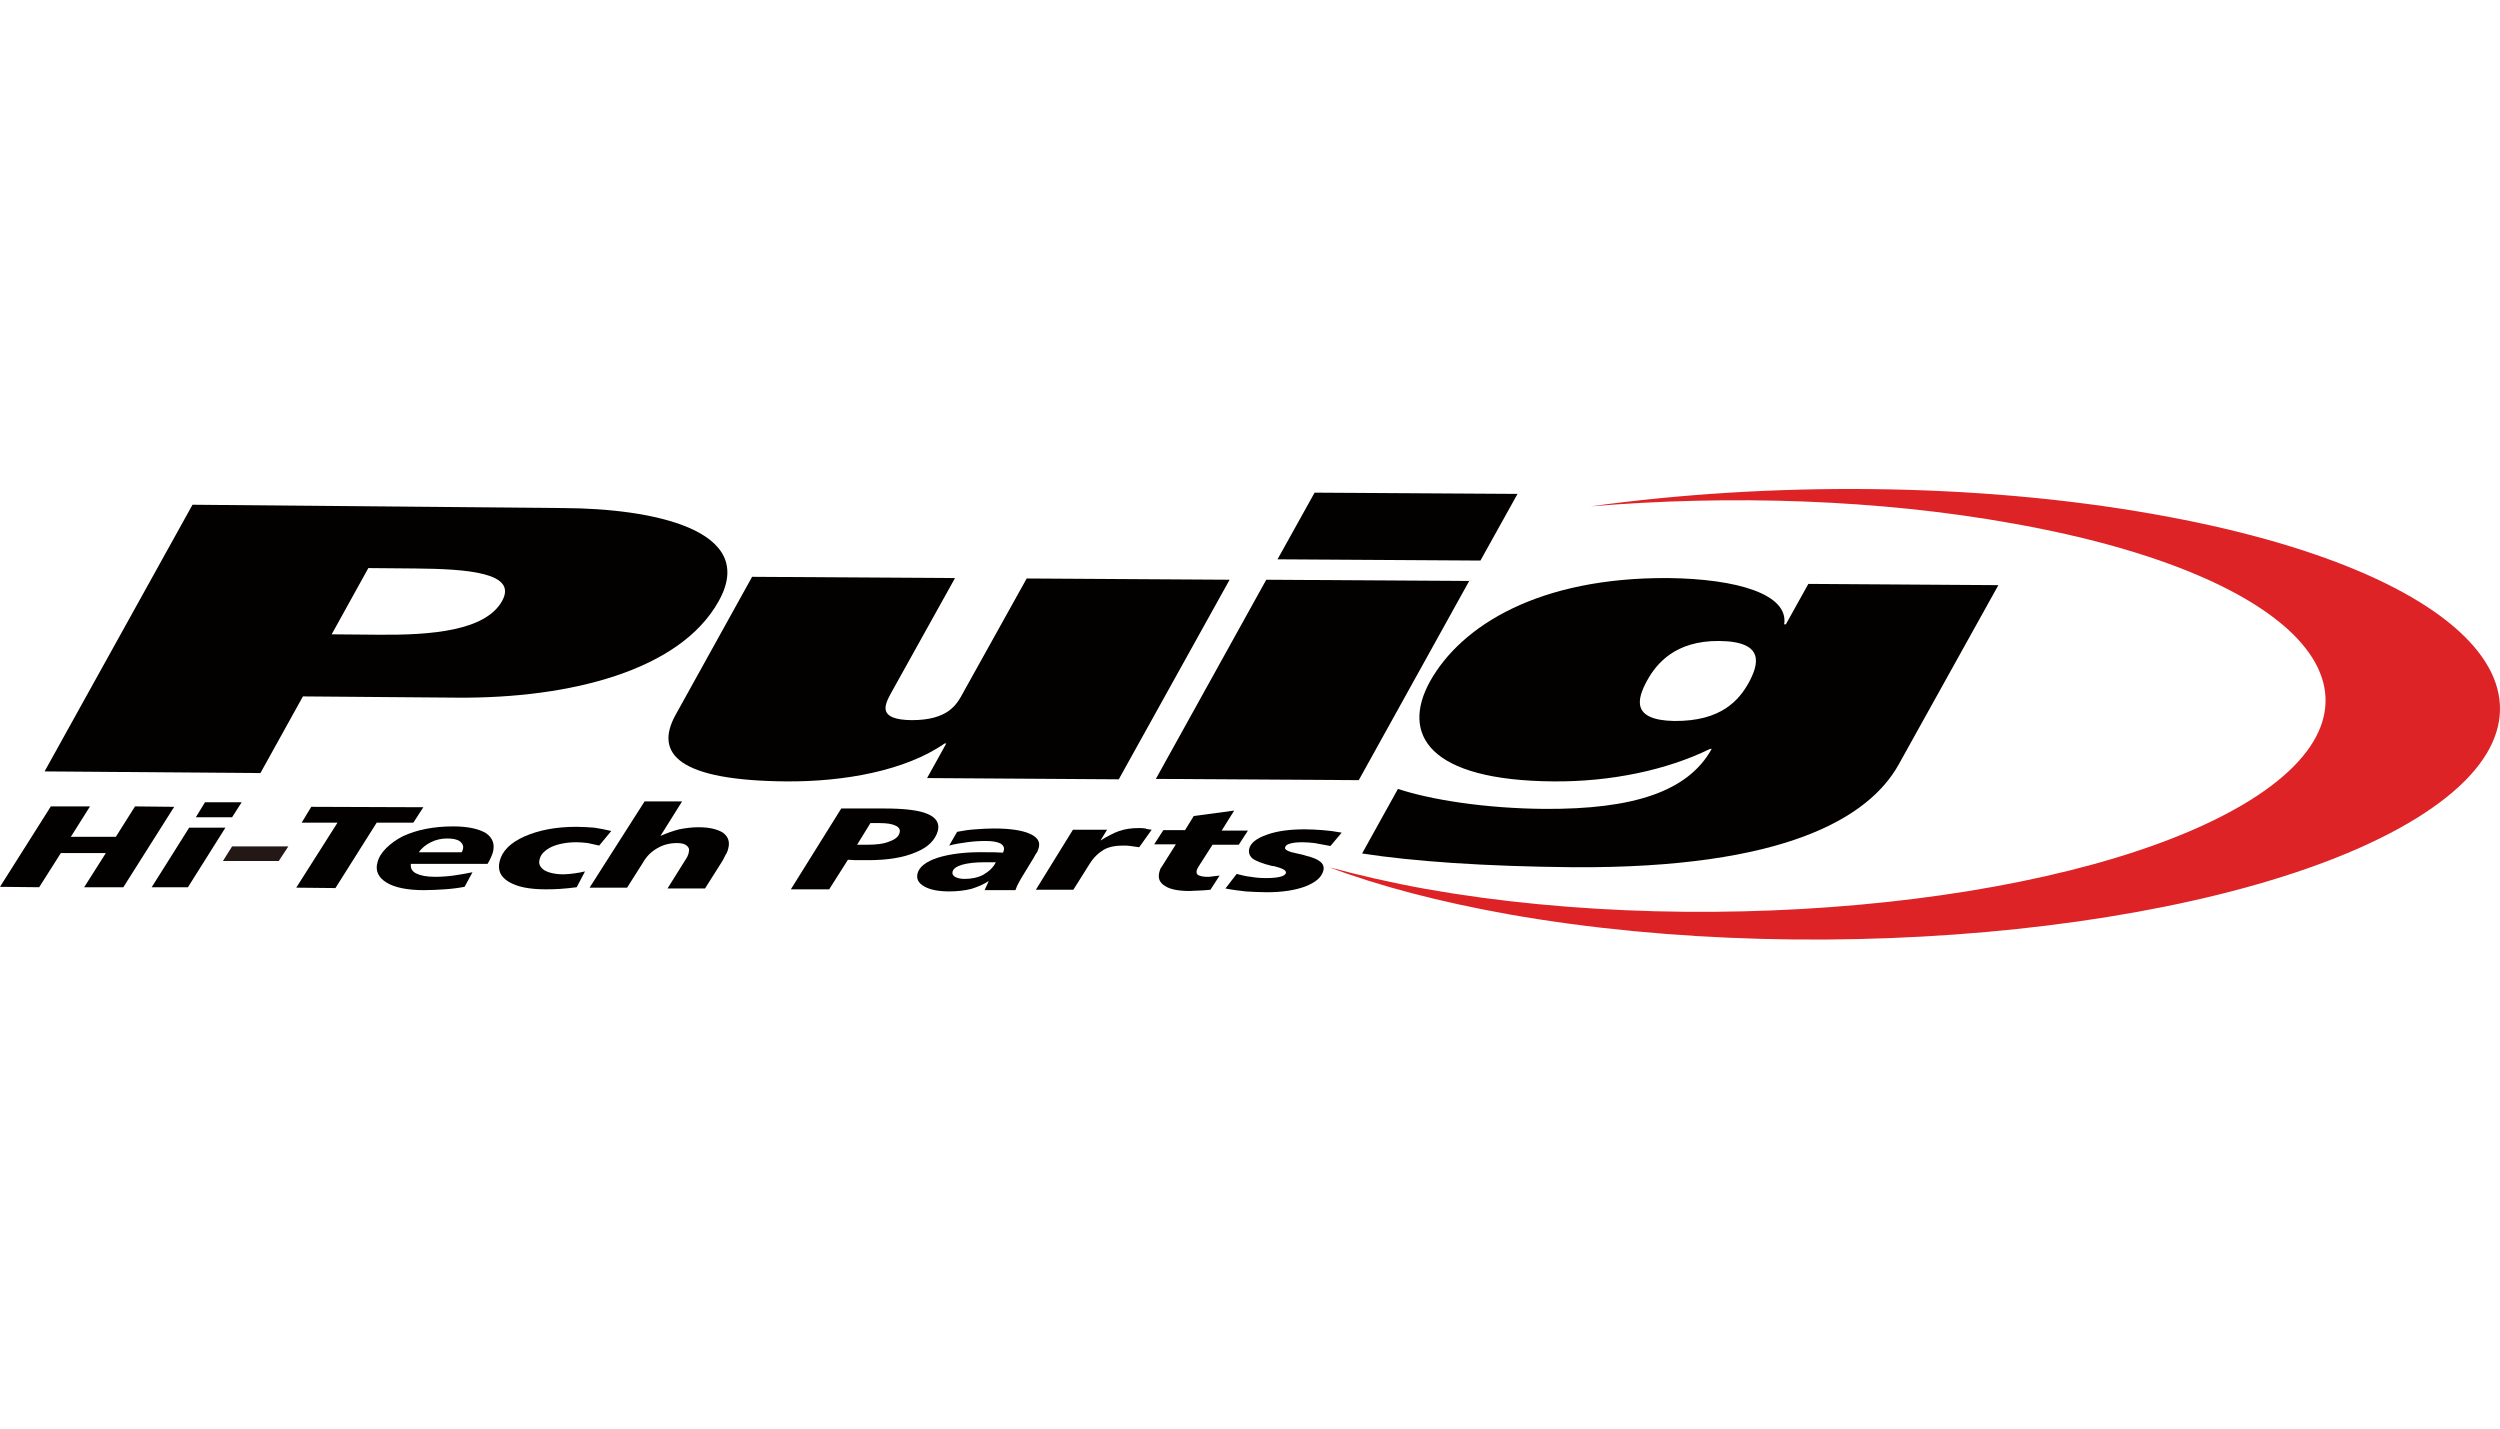 <svg width="350" height="200" viewBox="0 0 350 200" fill="none" xmlns="http://www.w3.org/2000/svg">
<path d="M222.662 70.896C247.571 67.454 276.446 67.513 301.647 72.004C346.856 79.996 363.306 99.071 338.339 114.53C313.372 129.989 256.438 135.997 211.229 128.005C201.487 126.255 193.028 124.038 186.087 121.413C190.228 122.522 194.72 123.572 199.562 124.447C240.571 131.739 292.197 126.197 314.947 112.08C337.639 97.963 322.822 80.579 281.813 73.288C263.088 69.904 242.088 69.263 222.662 70.896Z" fill="#DD2326"/>
<path d="M6.242 107.997L36.459 108.23L42.409 97.497L64.051 97.672C79.802 97.788 95.26 93.88 100.627 84.138C106.227 74.105 91.177 71.188 78.927 71.13L26.951 70.663L6.242 107.997ZM51.568 79.53L58.101 79.588C65.451 79.647 72.51 80.172 70.293 84.138C67.96 88.338 60.318 88.922 53.085 88.863L46.434 88.805L51.568 79.53Z" fill="#030000"/>
<path d="M172.145 81.162L143.736 80.987L134.811 97.029C133.936 98.662 132.711 100.821 127.636 100.821C122.677 100.763 123.902 98.604 124.777 96.971L133.703 80.929L105.294 80.754L94.56 100.121C91.585 105.546 95.027 109.279 110.077 109.396C118.069 109.454 126.702 107.938 132.244 104.088H132.478L129.794 108.929L156.628 109.104L172.145 81.162Z" fill="#030000"/>
<path d="M161.82 109.046L190.228 109.221L205.687 81.338L177.278 81.163L161.82 109.046ZM212.454 69.146L184.045 68.971L178.853 78.304L207.262 78.479L212.454 69.146Z" fill="#030000"/>
<path d="M190.695 119.488C197.87 120.596 207.787 121.296 220.27 121.413C249.904 121.588 261.688 114.471 265.829 107.005L279.771 81.921L253.171 81.746L250.021 87.404H249.787C250.429 83.204 243.254 81.046 233.57 80.929C215.429 80.813 204.578 87.579 200.203 95.396C196.12 102.805 199.97 109.28 217.529 109.396C225.52 109.455 233.337 107.821 239.404 104.846H239.637C236.312 110.855 228.612 113.305 216.304 113.246C207.962 113.188 200.262 111.963 195.712 110.446L190.695 119.488ZM230.595 95.279C231.879 92.946 234.504 89.679 240.687 89.738C247.221 89.796 246.171 93.063 244.829 95.571C243.487 97.963 241.037 100.996 234.387 100.938C228.32 100.821 229.195 97.846 230.595 95.279Z" fill="#030000"/>
<path d="M7.117 112.896H12.601L9.917 117.155H16.217L18.901 112.896L24.384 112.955L17.267 124.213H11.784L14.817 119.43H8.517L5.484 124.213L0 124.155L7.117 112.896Z" fill="#030000"/>
<path d="M26.484 115.872H31.559L26.309 124.214H21.234L26.484 115.872ZM28.701 112.313H33.834L32.493 114.414H27.418L28.701 112.313Z" fill="#030000"/>
<path d="M32.493 118.497H40.368L39.026 120.539H31.209L32.493 118.497Z" fill="#231815"/>
<path d="M43.576 112.955L59.268 113.013L57.868 115.172H52.735L46.96 124.33L41.476 124.272L47.251 115.172H42.234L43.576 112.955Z" fill="#030000"/>
<path d="M68.252 120.946H57.518C57.46 121.588 57.693 121.996 58.276 122.288C58.86 122.58 59.735 122.755 60.902 122.755C61.718 122.755 62.593 122.696 63.468 122.58C64.343 122.463 65.277 122.288 66.152 122.113L65.043 124.155C64.11 124.33 63.177 124.446 62.243 124.505C61.31 124.563 60.318 124.621 59.385 124.621C57.051 124.621 55.301 124.271 54.135 123.571C52.968 122.871 52.502 121.88 52.852 120.713C53.026 120.013 53.435 119.371 54.077 118.73C54.718 118.088 55.535 117.505 56.468 117.038C57.401 116.63 58.393 116.28 59.618 116.046C60.785 115.813 62.068 115.696 63.468 115.696C65.51 115.696 67.027 116.046 68.018 116.63C68.952 117.271 69.302 118.146 69.01 119.313C68.952 119.546 68.835 119.78 68.718 120.071C68.602 120.363 68.427 120.655 68.252 120.946ZM64.635 119.313C64.693 119.196 64.752 119.138 64.752 119.08C64.752 119.021 64.81 118.963 64.81 118.905C64.927 118.438 64.752 118.088 64.402 117.796C63.993 117.505 63.41 117.388 62.593 117.388C61.777 117.388 61.018 117.563 60.318 117.913C59.618 118.263 59.035 118.73 58.627 119.313H64.635Z" fill="#030000"/>
<path d="M85.577 116.338L83.885 118.38C83.361 118.263 82.835 118.147 82.311 118.03C81.785 117.972 81.26 117.913 80.736 117.913C79.335 117.913 78.169 118.147 77.235 118.555C76.302 119.022 75.719 119.547 75.544 120.305C75.369 120.947 75.602 121.413 76.185 121.822C76.769 122.172 77.702 122.405 78.869 122.405C79.335 122.405 79.802 122.347 80.327 122.288C80.852 122.23 81.377 122.113 81.902 121.997L80.736 124.213C79.919 124.33 79.16 124.388 78.402 124.447C77.702 124.505 77.002 124.505 76.36 124.505C74.085 124.505 72.394 124.155 71.227 123.455C70.06 122.755 69.652 121.822 69.944 120.597C70.294 119.138 71.46 117.972 73.444 117.097C75.427 116.222 77.819 115.755 80.677 115.755C81.552 115.755 82.369 115.813 83.186 115.872C84.002 115.988 84.819 116.163 85.577 116.338Z" fill="#030000"/>
<path d="M90.243 112.196H95.493L92.46 117.038C93.335 116.63 94.21 116.338 95.085 116.105C95.96 115.93 96.894 115.813 97.769 115.813C99.344 115.813 100.452 116.105 101.21 116.571C101.91 117.096 102.202 117.796 101.969 118.73C101.91 119.021 101.794 119.371 101.56 119.721C101.385 120.13 101.152 120.538 100.802 121.063L98.702 124.388H93.452L96.077 120.188C96.194 120.013 96.252 119.896 96.31 119.721C96.368 119.605 96.427 119.43 96.427 119.313C96.543 118.905 96.427 118.613 96.135 118.38C95.844 118.146 95.435 118.03 94.793 118.03C93.743 118.03 92.868 118.263 92.052 118.73C91.235 119.196 90.535 119.838 90.01 120.771L87.793 124.271H82.543L90.243 112.196Z" fill="#030000"/>
<path d="M121.86 115.23L119.994 118.264H121.394C122.677 118.264 123.727 118.147 124.544 117.797C125.36 117.505 125.827 117.097 125.944 116.572C126.06 116.164 125.885 115.814 125.36 115.58C124.894 115.347 124.135 115.23 123.085 115.23H121.86ZM117.777 113.188H123.727C126.585 113.188 128.627 113.422 129.852 113.947C131.077 114.472 131.544 115.23 131.31 116.28C130.96 117.564 129.969 118.614 128.219 119.314C126.469 120.072 124.252 120.422 121.569 120.422C121.219 120.422 120.81 120.422 120.344 120.422C119.877 120.422 119.294 120.422 118.71 120.364L116.085 124.505H110.718L117.777 113.188Z" fill="#030000"/>
<path d="M139.419 120.713C139.244 120.713 139.011 120.713 138.836 120.713C138.661 120.713 138.311 120.713 137.961 120.713C136.56 120.713 135.51 120.83 134.694 121.063C133.935 121.297 133.469 121.588 133.352 122.055C133.294 122.347 133.41 122.58 133.702 122.755C133.994 122.93 134.46 123.047 135.044 123.047C135.977 123.047 136.911 122.872 137.669 122.463C138.544 121.938 139.069 121.413 139.419 120.713ZM144.727 120.072L143.269 122.463C142.977 122.93 142.744 123.338 142.569 123.688C142.394 123.98 142.277 124.33 142.161 124.622H137.844L138.427 123.338C137.727 123.805 136.91 124.155 135.977 124.447C135.044 124.68 133.994 124.797 132.885 124.797C131.369 124.797 130.202 124.563 129.385 124.097C128.569 123.63 128.277 123.047 128.452 122.288C128.685 121.355 129.677 120.597 131.31 120.072C133.002 119.547 135.219 119.255 138.019 119.313C138.369 119.313 138.719 119.313 139.127 119.313C139.536 119.313 139.944 119.372 140.411 119.372C140.411 119.313 140.469 119.313 140.469 119.255C140.469 119.197 140.527 119.138 140.527 119.08C140.644 118.672 140.469 118.322 140.061 118.088C139.594 117.855 138.952 117.738 137.961 117.738C137.086 117.738 136.21 117.797 135.394 117.913C134.577 118.03 133.702 118.147 132.885 118.38L133.994 116.455C134.869 116.28 135.685 116.163 136.56 116.105C137.377 116.047 138.252 115.988 139.127 115.988C141.344 115.988 142.977 116.222 144.086 116.688C145.194 117.155 145.661 117.797 145.427 118.672C145.369 118.847 145.311 119.08 145.194 119.313C145.019 119.488 144.902 119.78 144.727 120.072Z" fill="#030000"/>
<path d="M161.236 116.163L159.486 118.613C159.02 118.555 158.611 118.496 158.261 118.438C157.911 118.38 157.561 118.38 157.27 118.38C156.161 118.38 155.228 118.555 154.528 118.963C153.828 119.371 153.128 120.013 152.545 120.946L150.27 124.563H145.02L150.211 116.163H154.995L154.061 117.68C154.995 117.096 155.87 116.63 156.686 116.338C157.561 116.046 158.436 115.93 159.428 115.93C159.72 115.93 160.07 115.93 160.361 115.988C160.595 116.105 160.886 116.105 161.236 116.163Z" fill="#030000"/>
<path d="M172.786 113.48L171.036 116.281H174.712L173.428 118.264H169.753L167.886 121.181C167.77 121.356 167.711 121.472 167.653 121.589C167.595 121.706 167.536 121.822 167.536 121.881C167.478 122.172 167.536 122.406 167.77 122.522C168.003 122.639 168.411 122.756 168.995 122.756C169.228 122.756 169.461 122.756 169.753 122.697C170.045 122.639 170.395 122.639 170.745 122.581L169.461 124.564C168.82 124.622 168.236 124.681 167.77 124.681C167.303 124.681 166.895 124.739 166.545 124.739C164.97 124.739 163.803 124.506 163.103 124.039C162.345 123.572 162.111 122.989 162.286 122.172C162.345 122.056 162.345 121.881 162.403 121.764C162.461 121.647 162.52 121.472 162.636 121.356L164.62 118.206H161.586L162.87 116.222H165.903L167.128 114.239L172.786 113.48Z" fill="#030000"/>
<path d="M187.837 116.572L186.262 118.439C185.387 118.264 184.628 118.147 184.045 118.031C183.462 117.972 182.937 117.914 182.412 117.914C181.653 117.914 181.07 117.972 180.662 118.089C180.195 118.205 179.962 118.38 179.903 118.672C179.845 118.964 180.37 119.256 181.595 119.489C182.062 119.606 182.47 119.664 182.762 119.781C183.753 120.014 184.453 120.306 184.862 120.656C185.27 121.006 185.387 121.414 185.27 121.881C185.037 122.814 184.22 123.514 182.762 124.097C181.362 124.622 179.553 124.914 177.395 124.914C176.345 124.914 175.295 124.856 174.362 124.797C173.37 124.681 172.437 124.564 171.562 124.389L173.137 122.347C173.778 122.522 174.478 122.697 175.12 122.756C175.762 122.872 176.462 122.931 177.22 122.931C178.095 122.931 178.737 122.872 179.203 122.756C179.67 122.639 179.962 122.464 180.02 122.231C180.137 121.881 179.612 121.589 178.503 121.297C178.328 121.239 178.212 121.239 178.095 121.239C176.695 120.889 175.82 120.539 175.353 120.189C174.945 119.839 174.77 119.372 174.887 118.847C175.062 118.031 175.878 117.389 177.337 116.864C178.795 116.339 180.545 116.105 182.703 116.105C183.52 116.105 184.337 116.164 185.212 116.222C186.028 116.28 186.903 116.397 187.837 116.572Z" fill="#030000"/>
</svg>

